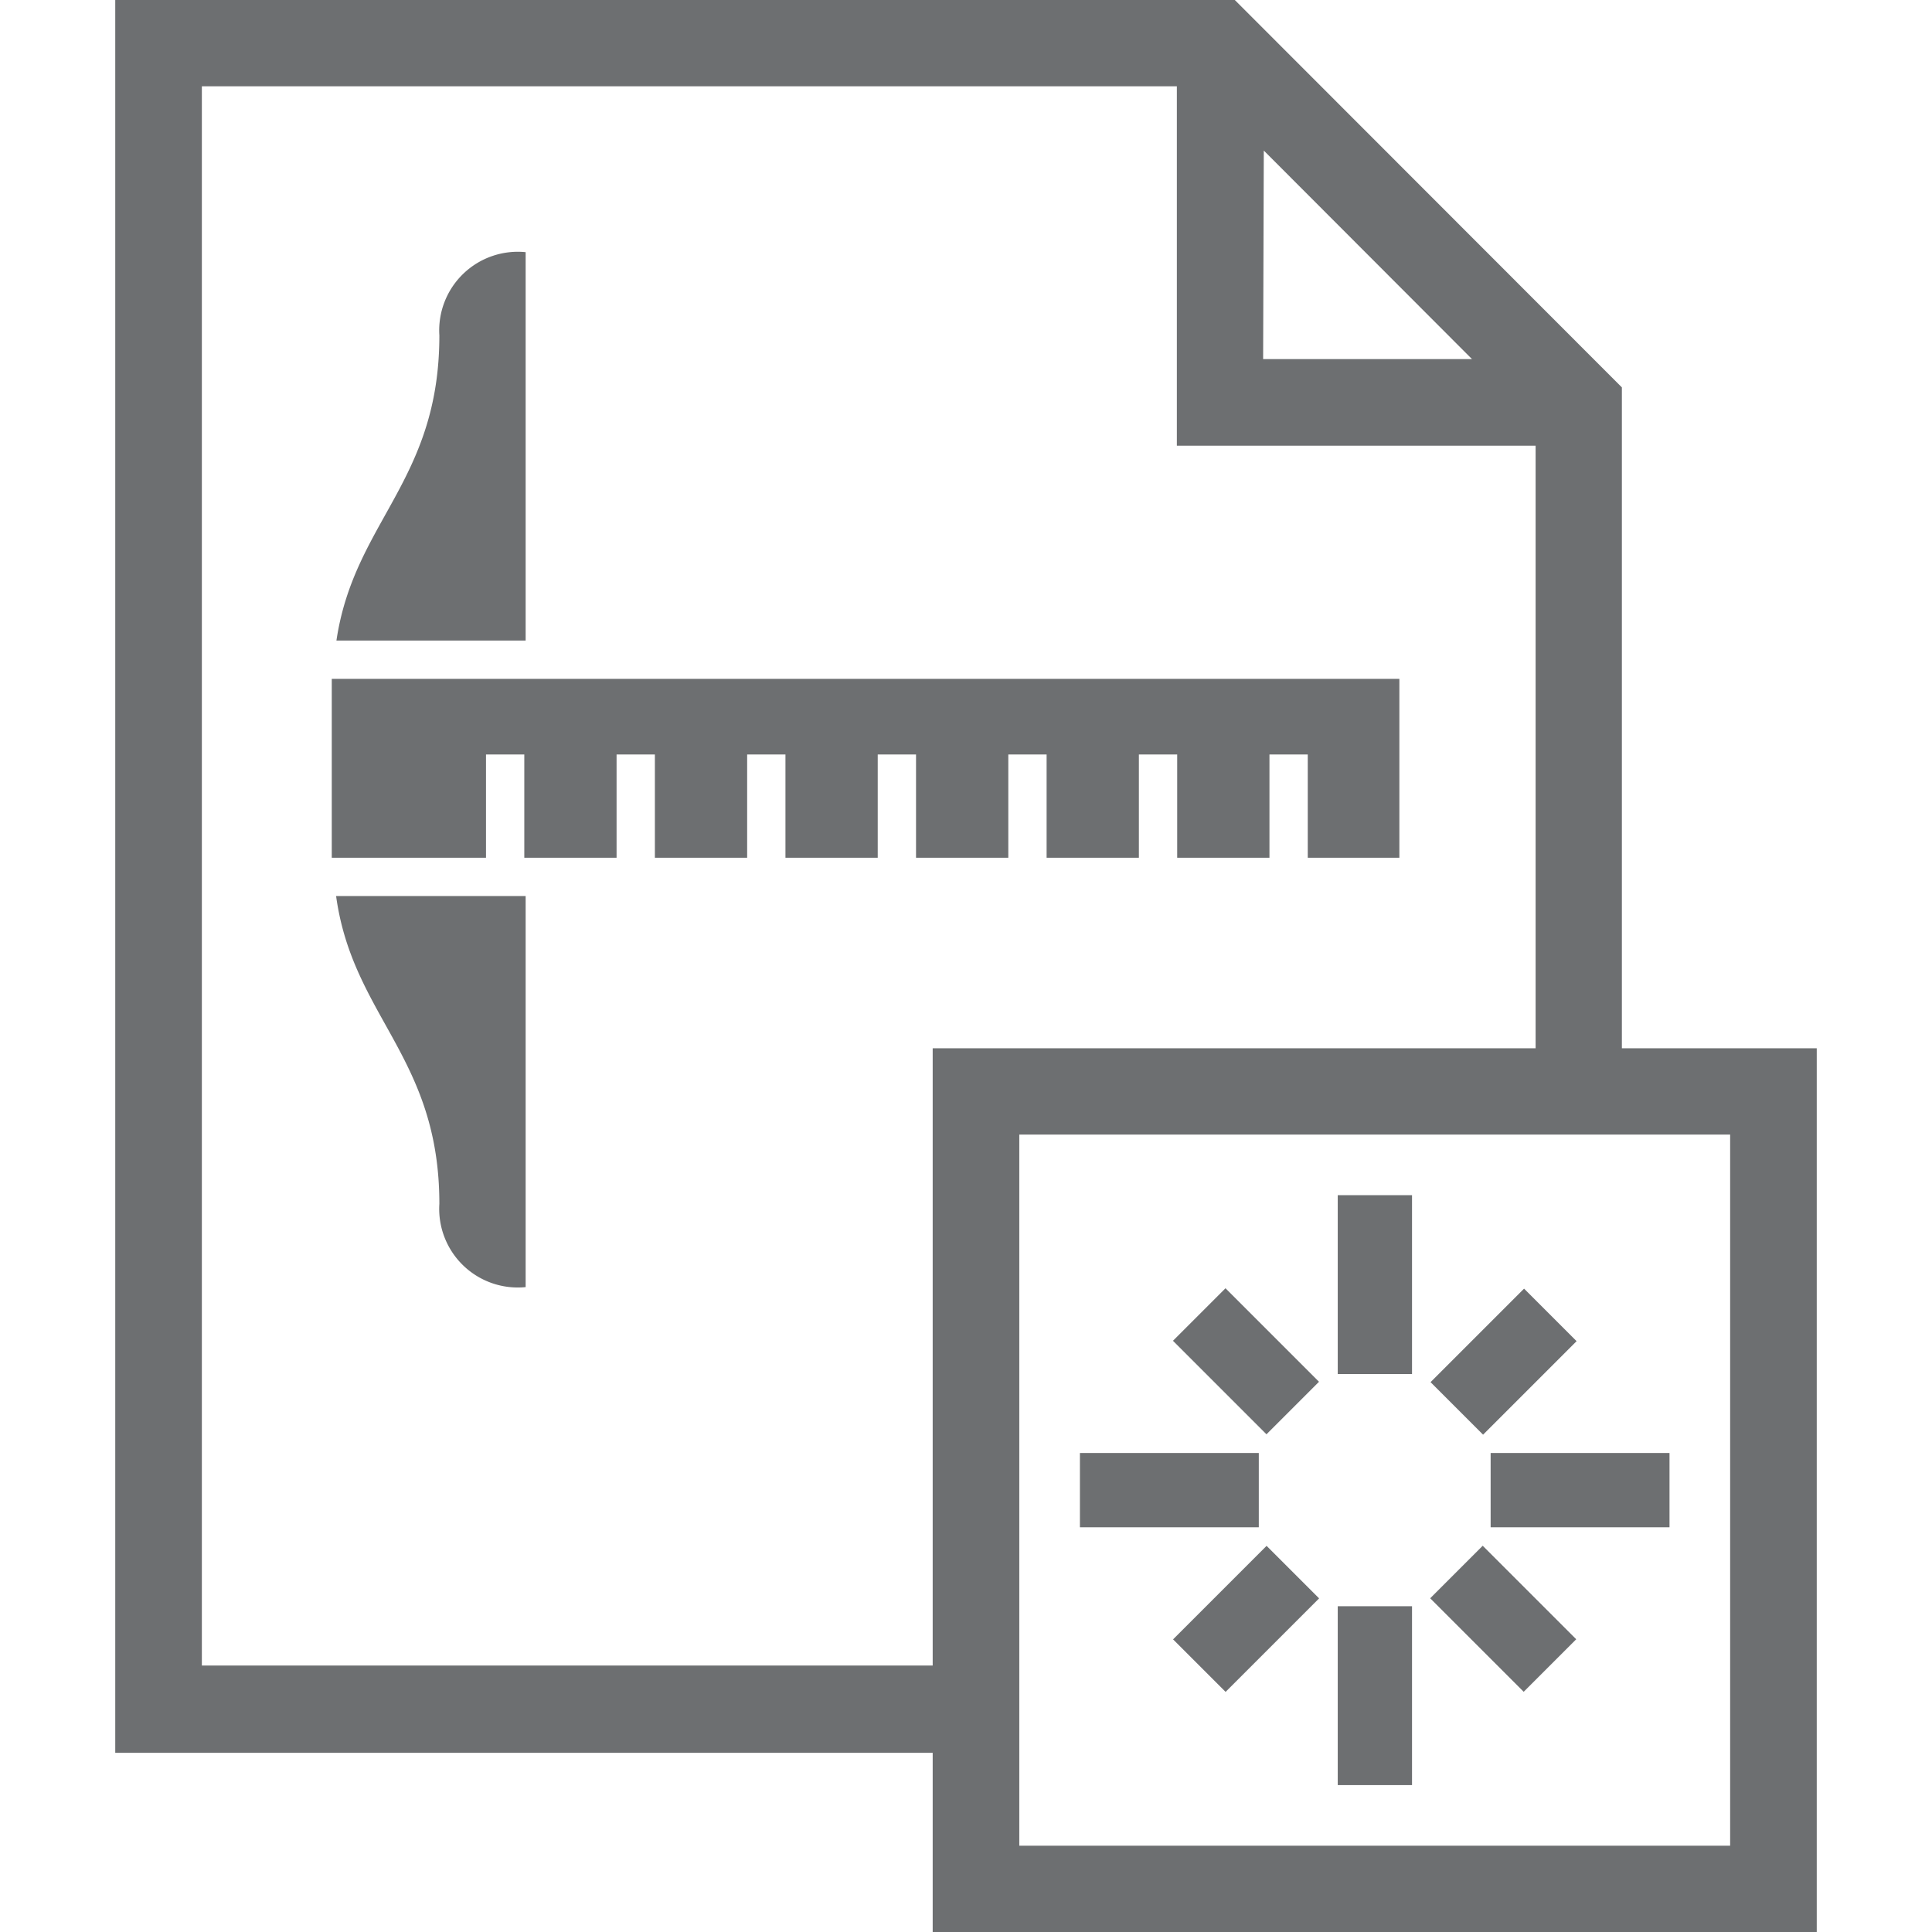 ﻿<svg id="Layer_1" data-name="Layer 1" xmlns="http://www.w3.org/2000/svg" viewBox="0 0 58 58"><defs><style>.cls-1{fill:#6d6f71;}</style></defs><path class="cls-1" d="M15.78,7.57a2.36,2.36,0,0,0-2.59,2.5c0,4.38-2.56,5.59-3.09,9.16h5.68Z"/><path class="cls-1" d="M13.19,36.14a2.36,2.36,0,0,0,2.59,2.5V26.9H10.09C10.59,30.53,13.19,31.73,13.19,36.14Z"/><polygon class="cls-1" points="30.27 22.65 30.84 22.65 31.42 22.65 31.42 25.75 34.19 25.75 34.19 22.65 34.76 22.65 35.34 22.65 35.34 25.75 38.11 25.75 38.11 22.65 38.68 22.65 39.26 22.65 39.26 25.75 42.01 25.75 42.01 20.38 15.78 20.38 10.01 20.38 9.96 20.38 9.96 25.75 10 25.75 14.59 25.75 14.59 25.66 14.59 22.65 15.17 22.65 15.74 22.65 15.74 25.66 15.74 25.75 15.78 25.75 18.51 25.75 18.51 22.65 19.09 22.65 19.66 22.65 19.66 25.75 22.43 25.75 22.43 22.65 23 22.65 23.58 22.65 23.58 25.75 26.35 25.75 26.35 22.65 26.92 22.65 27.5 22.65 27.5 25.75 30.27 25.75 30.27 22.65"/><path class="cls-1" d="M28,58H54.54V31.47H48.69V11.63L37.07,0H3.46V52.62H28ZM51.94,34.06V55.41H30.6V34.06Zm-14-29.54,6.25,6.26H37.92ZM6.06,50V2.59H35.33V13.38H46.1V31.47H28V50Z"/><rect class="cls-1" x="43.15" y="39.76" width="3.97" height="2.23" transform="translate(-15.68 43.89) rotate(-45)"/><rect class="cls-1" x="35.42" y="47.49" width="3.97" height="2.23" transform="translate(-23.41 40.68) rotate(-45)"/><rect class="cls-1" x="44.02" y="46.61" width="2.23" height="3.97" transform="translate(-21.15 46.15) rotate(-45)"/><rect class="cls-1" x="36.29" y="38.88" width="2.23" height="3.97" transform="translate(-17.94 38.42) rotate(-45)"/><rect class="cls-1" x="40.16" y="35.88" width="2.23" height="5.37"/><rect class="cls-1" x="40.16" y="48.22" width="2.23" height="5.37"/><rect class="cls-1" x="44.75" y="43.62" width="5.37" height="2.23"/><rect class="cls-1" x="32.42" y="43.62" width="5.37" height="2.23"/></svg>
